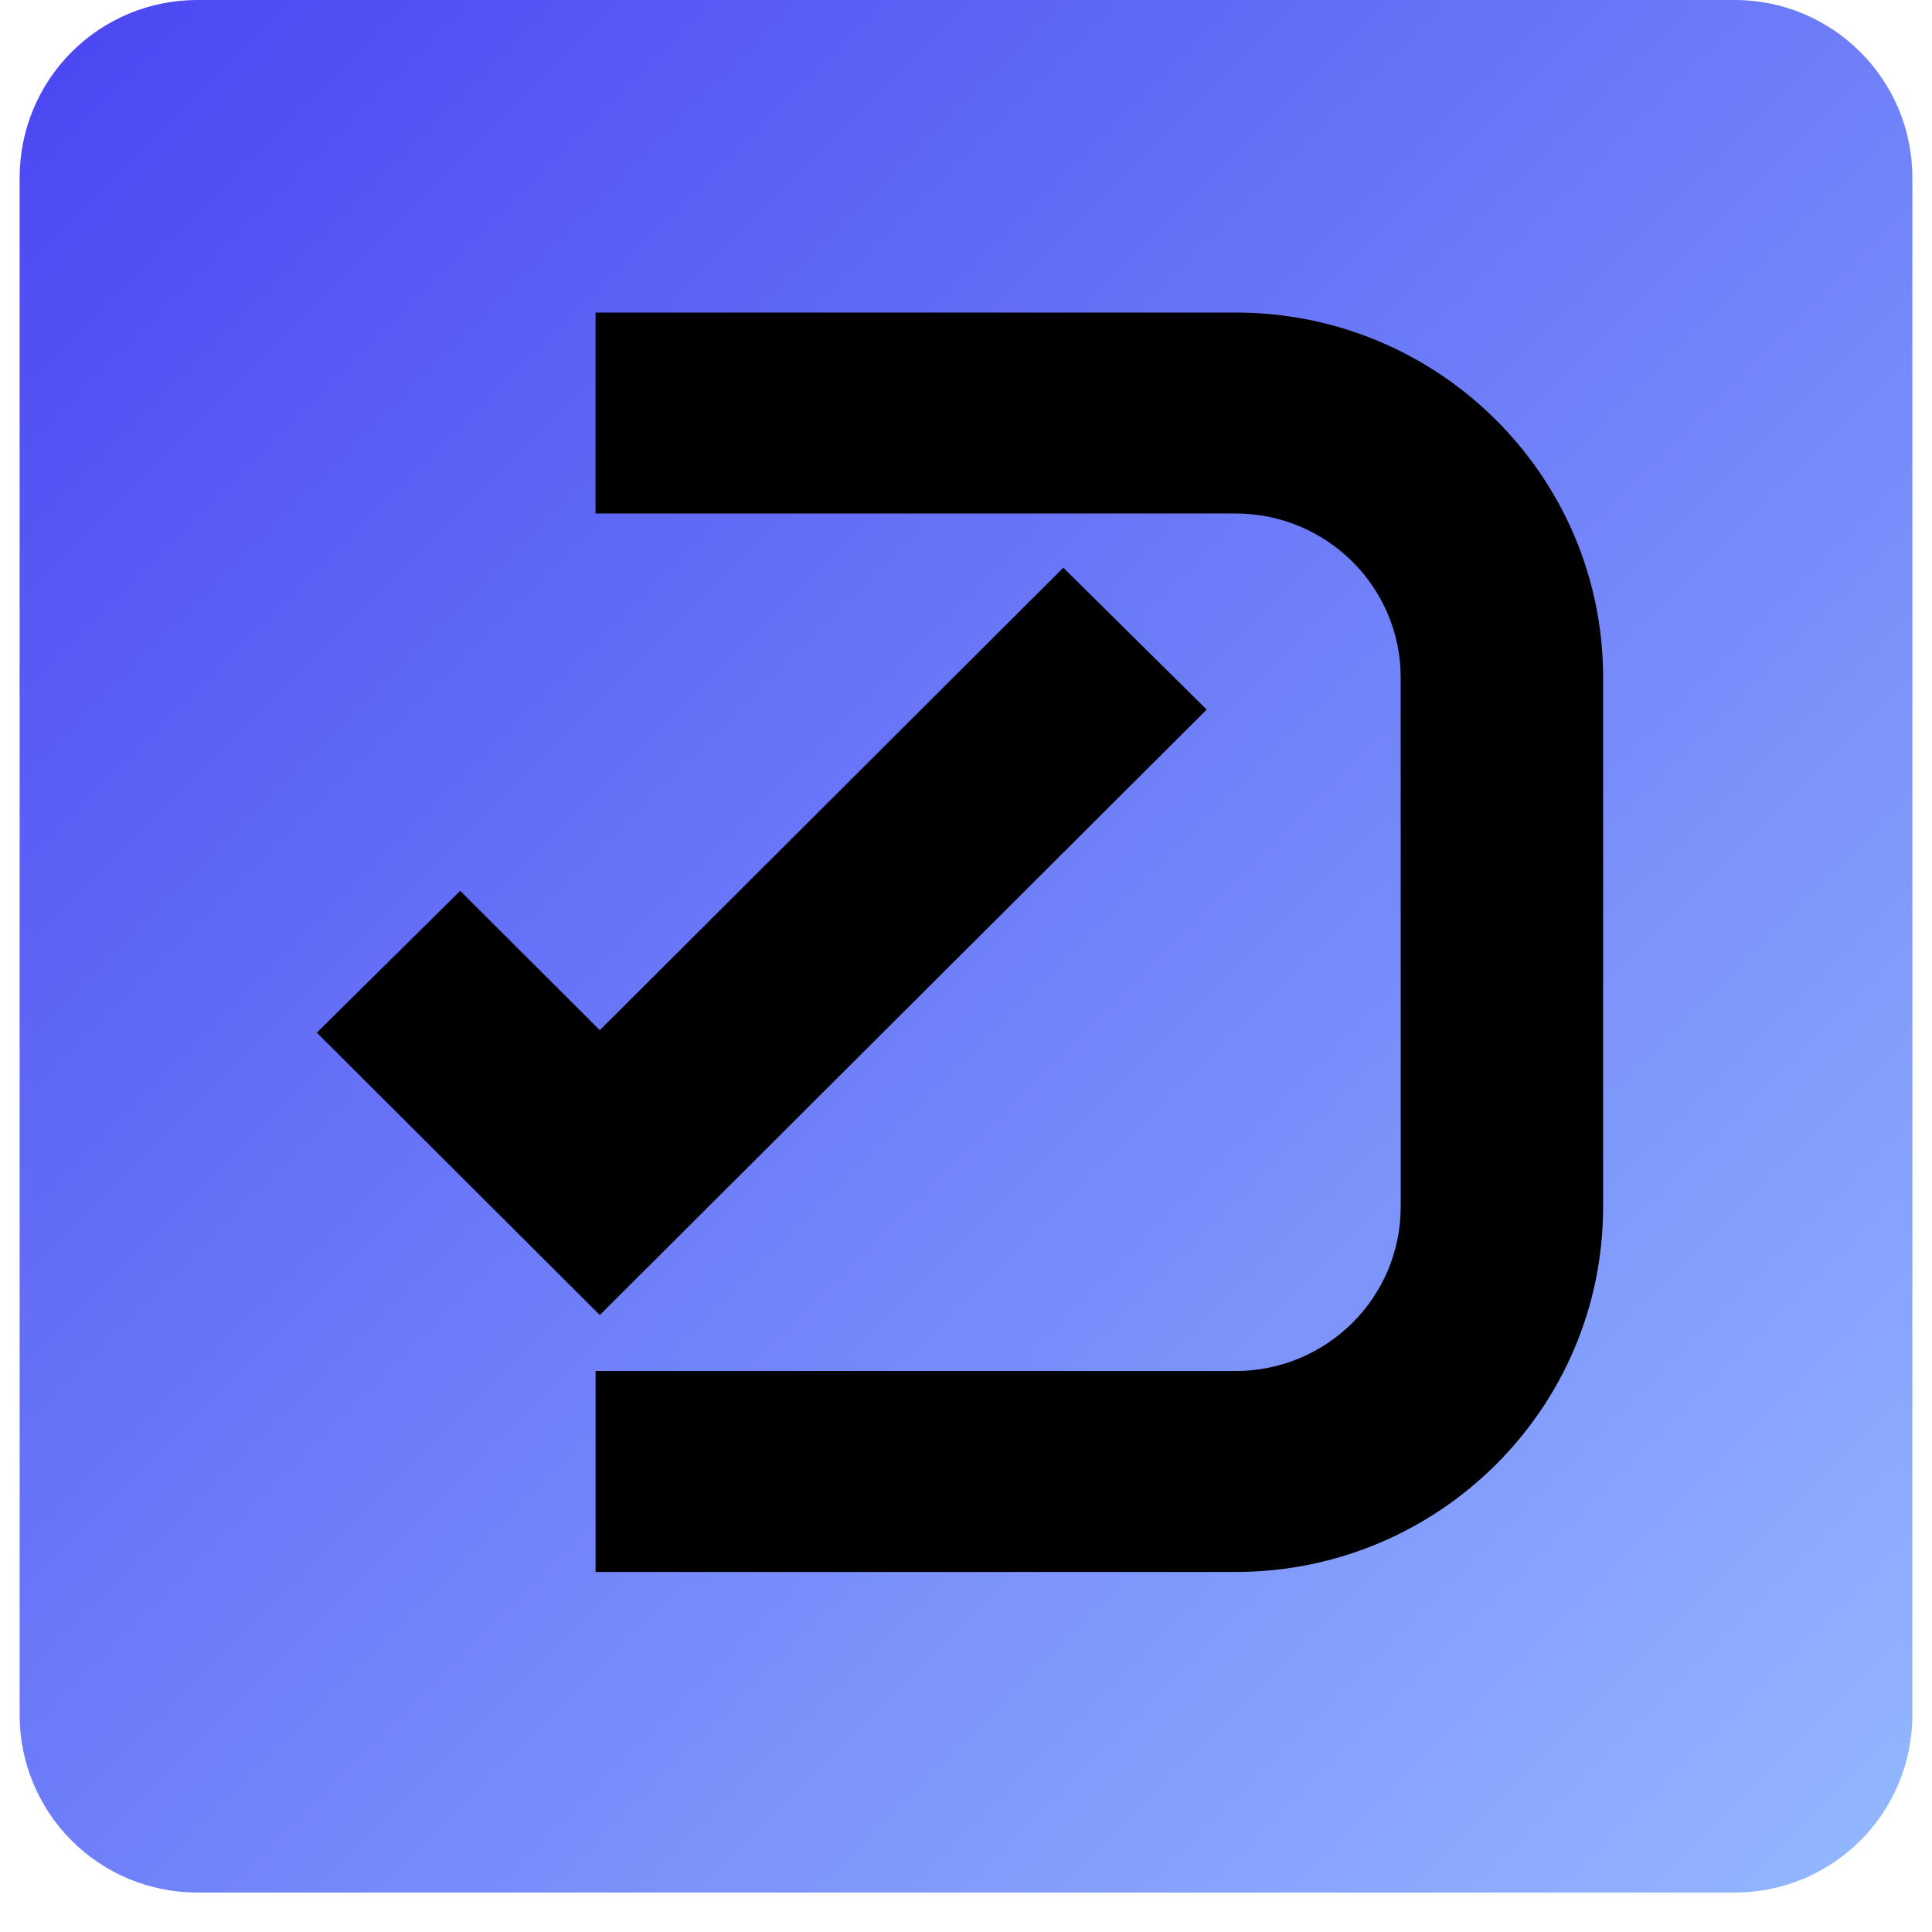<svg xmlns="http://www.w3.org/2000/svg" width="64" height="64" version="1.0" viewBox="0 0 48 48"><defs><clipPath id="a"><path d="M.488 0h47.02v47.02H.488Zm0 0"/></clipPath><clipPath id="b"><path d="M4.898 0h38.204c1.168 0 2.289.465 3.117 1.293a4.393 4.393 0 0 1 1.293 3.113v38.207a4.41 4.41 0 0 1-4.41 4.407H4.898a4.409 4.409 0 0 1-4.41-4.406V4.405A4.41 4.41 0 0 1 4.898 0Zm0 0"/></clipPath><clipPath id="d"><path d="M14 7.625h26v31.594H14Zm0 0"/></clipPath><clipPath id="e"><path d="M7.852 14H30v19H7.852Zm0 0"/></clipPath><linearGradient id="c" x1="0" x2="256" y1="0" y2="256" gradientTransform="translate(.49) scale(.184)" gradientUnits="userSpaceOnUse"><stop offset="0" stop-color="#4A46F2"/><stop offset=".008" stop-color="#4A47F2"/><stop offset=".016" stop-color="#4B47F2"/><stop offset=".023" stop-color="#4B48F2"/><stop offset=".031" stop-color="#4C49F2"/><stop offset=".039" stop-color="#4D4AF2"/><stop offset=".047" stop-color="#4D4BF3"/><stop offset=".055" stop-color="#4E4CF3"/><stop offset=".063" stop-color="#4E4DF3"/><stop offset=".07" stop-color="#4F4EF3"/><stop offset=".078" stop-color="#4F4FF3"/><stop offset=".086" stop-color="#5050F3"/><stop offset=".094" stop-color="#5150F3"/><stop offset=".102" stop-color="#5151F3"/><stop offset=".109" stop-color="#5252F3"/><stop offset=".117" stop-color="#5253F3"/><stop offset=".125" stop-color="#5354F4"/><stop offset=".133" stop-color="#5355F4"/><stop offset=".141" stop-color="#5456F4"/><stop offset=".148" stop-color="#5557F4"/><stop offset=".156" stop-color="#5558F4"/><stop offset=".164" stop-color="#5659F4"/><stop offset=".172" stop-color="#5659F4"/><stop offset=".18" stop-color="#575AF4"/><stop offset=".188" stop-color="#585BF4"/><stop offset=".195" stop-color="#585CF4"/><stop offset=".203" stop-color="#595DF5"/><stop offset=".211" stop-color="#595EF5"/><stop offset=".219" stop-color="#5A5FF5"/><stop offset=".227" stop-color="#5A60F5"/><stop offset=".234" stop-color="#5B61F5"/><stop offset=".242" stop-color="#5C61F5"/><stop offset=".25" stop-color="#5C62F5"/><stop offset=".258" stop-color="#5D63F5"/><stop offset=".266" stop-color="#5D64F5"/><stop offset=".273" stop-color="#5E65F5"/><stop offset=".281" stop-color="#5E66F6"/><stop offset=".289" stop-color="#5F67F6"/><stop offset=".297" stop-color="#6068F6"/><stop offset=".305" stop-color="#6069F6"/><stop offset=".313" stop-color="#616AF6"/><stop offset=".32" stop-color="#616AF6"/><stop offset=".328" stop-color="#626BF6"/><stop offset=".336" stop-color="#636CF6"/><stop offset=".344" stop-color="#636DF6"/><stop offset=".352" stop-color="#646EF7"/><stop offset=".359" stop-color="#646FF7"/><stop offset=".367" stop-color="#6570F7"/><stop offset=".375" stop-color="#6571F7"/><stop offset=".383" stop-color="#6672F7"/><stop offset=".391" stop-color="#6772F7"/><stop offset=".398" stop-color="#6773F7"/><stop offset=".406" stop-color="#6874F7"/><stop offset=".414" stop-color="#6875F7"/><stop offset=".422" stop-color="#6976F7"/><stop offset=".43" stop-color="#6977F8"/><stop offset=".438" stop-color="#6A78F8"/><stop offset=".445" stop-color="#6B79F8"/><stop offset=".453" stop-color="#6B7AF8"/><stop offset=".461" stop-color="#6C7BF8"/><stop offset=".469" stop-color="#6C7BF8"/><stop offset=".477" stop-color="#6D7CF8"/><stop offset=".484" stop-color="#6D7DF8"/><stop offset=".492" stop-color="#6E7EF8"/><stop offset=".5" stop-color="#6F7FF8"/><stop offset=".508" stop-color="#6F80F9"/><stop offset=".516" stop-color="#7081F9"/><stop offset=".523" stop-color="#7082F9"/><stop offset=".531" stop-color="#7183F9"/><stop offset=".539" stop-color="#7284F9"/><stop offset=".547" stop-color="#7284F9"/><stop offset=".555" stop-color="#7385F9"/><stop offset=".563" stop-color="#7386F9"/><stop offset=".57" stop-color="#7487F9"/><stop offset=".578" stop-color="#7488F9"/><stop offset=".586" stop-color="#7589FA"/><stop offset=".594" stop-color="#768AFA"/><stop offset=".602" stop-color="#768BFA"/><stop offset=".609" stop-color="#778CFA"/><stop offset=".617" stop-color="#778CFA"/><stop offset=".625" stop-color="#788DFA"/><stop offset=".633" stop-color="#788EFA"/><stop offset=".641" stop-color="#798FFA"/><stop offset=".648" stop-color="#7A90FA"/><stop offset=".656" stop-color="#7A91FA"/><stop offset=".664" stop-color="#7B92FB"/><stop offset=".672" stop-color="#7B93FB"/><stop offset=".68" stop-color="#7C94FB"/><stop offset=".688" stop-color="#7D95FB"/><stop offset=".695" stop-color="#7D95FB"/><stop offset=".703" stop-color="#7E96FB"/><stop offset=".711" stop-color="#7E97FB"/><stop offset=".719" stop-color="#7F98FB"/><stop offset=".727" stop-color="#7F99FB"/><stop offset=".734" stop-color="#809AFB"/><stop offset=".742" stop-color="#819BFC"/><stop offset=".75" stop-color="#819CFC"/><stop offset=".758" stop-color="#829DFC"/><stop offset=".766" stop-color="#829EFC"/><stop offset=".773" stop-color="#839EFC"/><stop offset=".781" stop-color="#839FFC"/><stop offset=".789" stop-color="#84A0FC"/><stop offset=".797" stop-color="#85A1FC"/><stop offset=".805" stop-color="#85A2FC"/><stop offset=".813" stop-color="#86A3FD"/><stop offset=".82" stop-color="#86A4FD"/><stop offset=".828" stop-color="#87A5FD"/><stop offset=".836" stop-color="#87A6FD"/><stop offset=".844" stop-color="#88A6FD"/><stop offset=".852" stop-color="#89A7FD"/><stop offset=".859" stop-color="#89A8FD"/><stop offset=".867" stop-color="#8AA9FD"/><stop offset=".875" stop-color="#8AAAFD"/><stop offset=".883" stop-color="#8BABFD"/><stop offset=".891" stop-color="#8CACFE"/><stop offset=".898" stop-color="#8CADFE"/><stop offset=".906" stop-color="#8DAEFE"/><stop offset=".914" stop-color="#8DAFFE"/><stop offset=".922" stop-color="#8EAFFE"/><stop offset=".93" stop-color="#8EB0FE"/><stop offset=".938" stop-color="#8FB1FE"/><stop offset=".945" stop-color="#90B2FE"/><stop offset=".953" stop-color="#90B3FE"/><stop offset=".961" stop-color="#91B4FE"/><stop offset=".969" stop-color="#91B5FF"/><stop offset=".977" stop-color="#92B6FF"/><stop offset=".984" stop-color="#92B7FF"/><stop offset=".992" stop-color="#93B8FF"/><stop offset="1" stop-color="#94B8FF"/></linearGradient></defs><g clip-path="url(#a)"><g clip-path="url(#b)"><path fill="url(#c)" d="M.488 0v47.02h47.024V0Zm0 0"/></g></g><g clip-path="url(#d)"><path d="M30.7 7.766H14.796v4.992h15.902c2.266 0 4.102 1.828 4.102 4.078v13.148c0 2.25-1.836 4.078-4.102 4.078H14.797v4.993h15.902c5.043 0 9.13-4.063 9.13-9.07v-13.15c0-5.01-4.087-9.07-9.13-9.07Zm0 0"/></g><g clip-path="url(#e)"><path d="m29.98 17.629-3.562-3.524-11.516 11.489-3.468-3.461-3.563 3.523 7.031 7.016Zm0 0"/></g></svg>